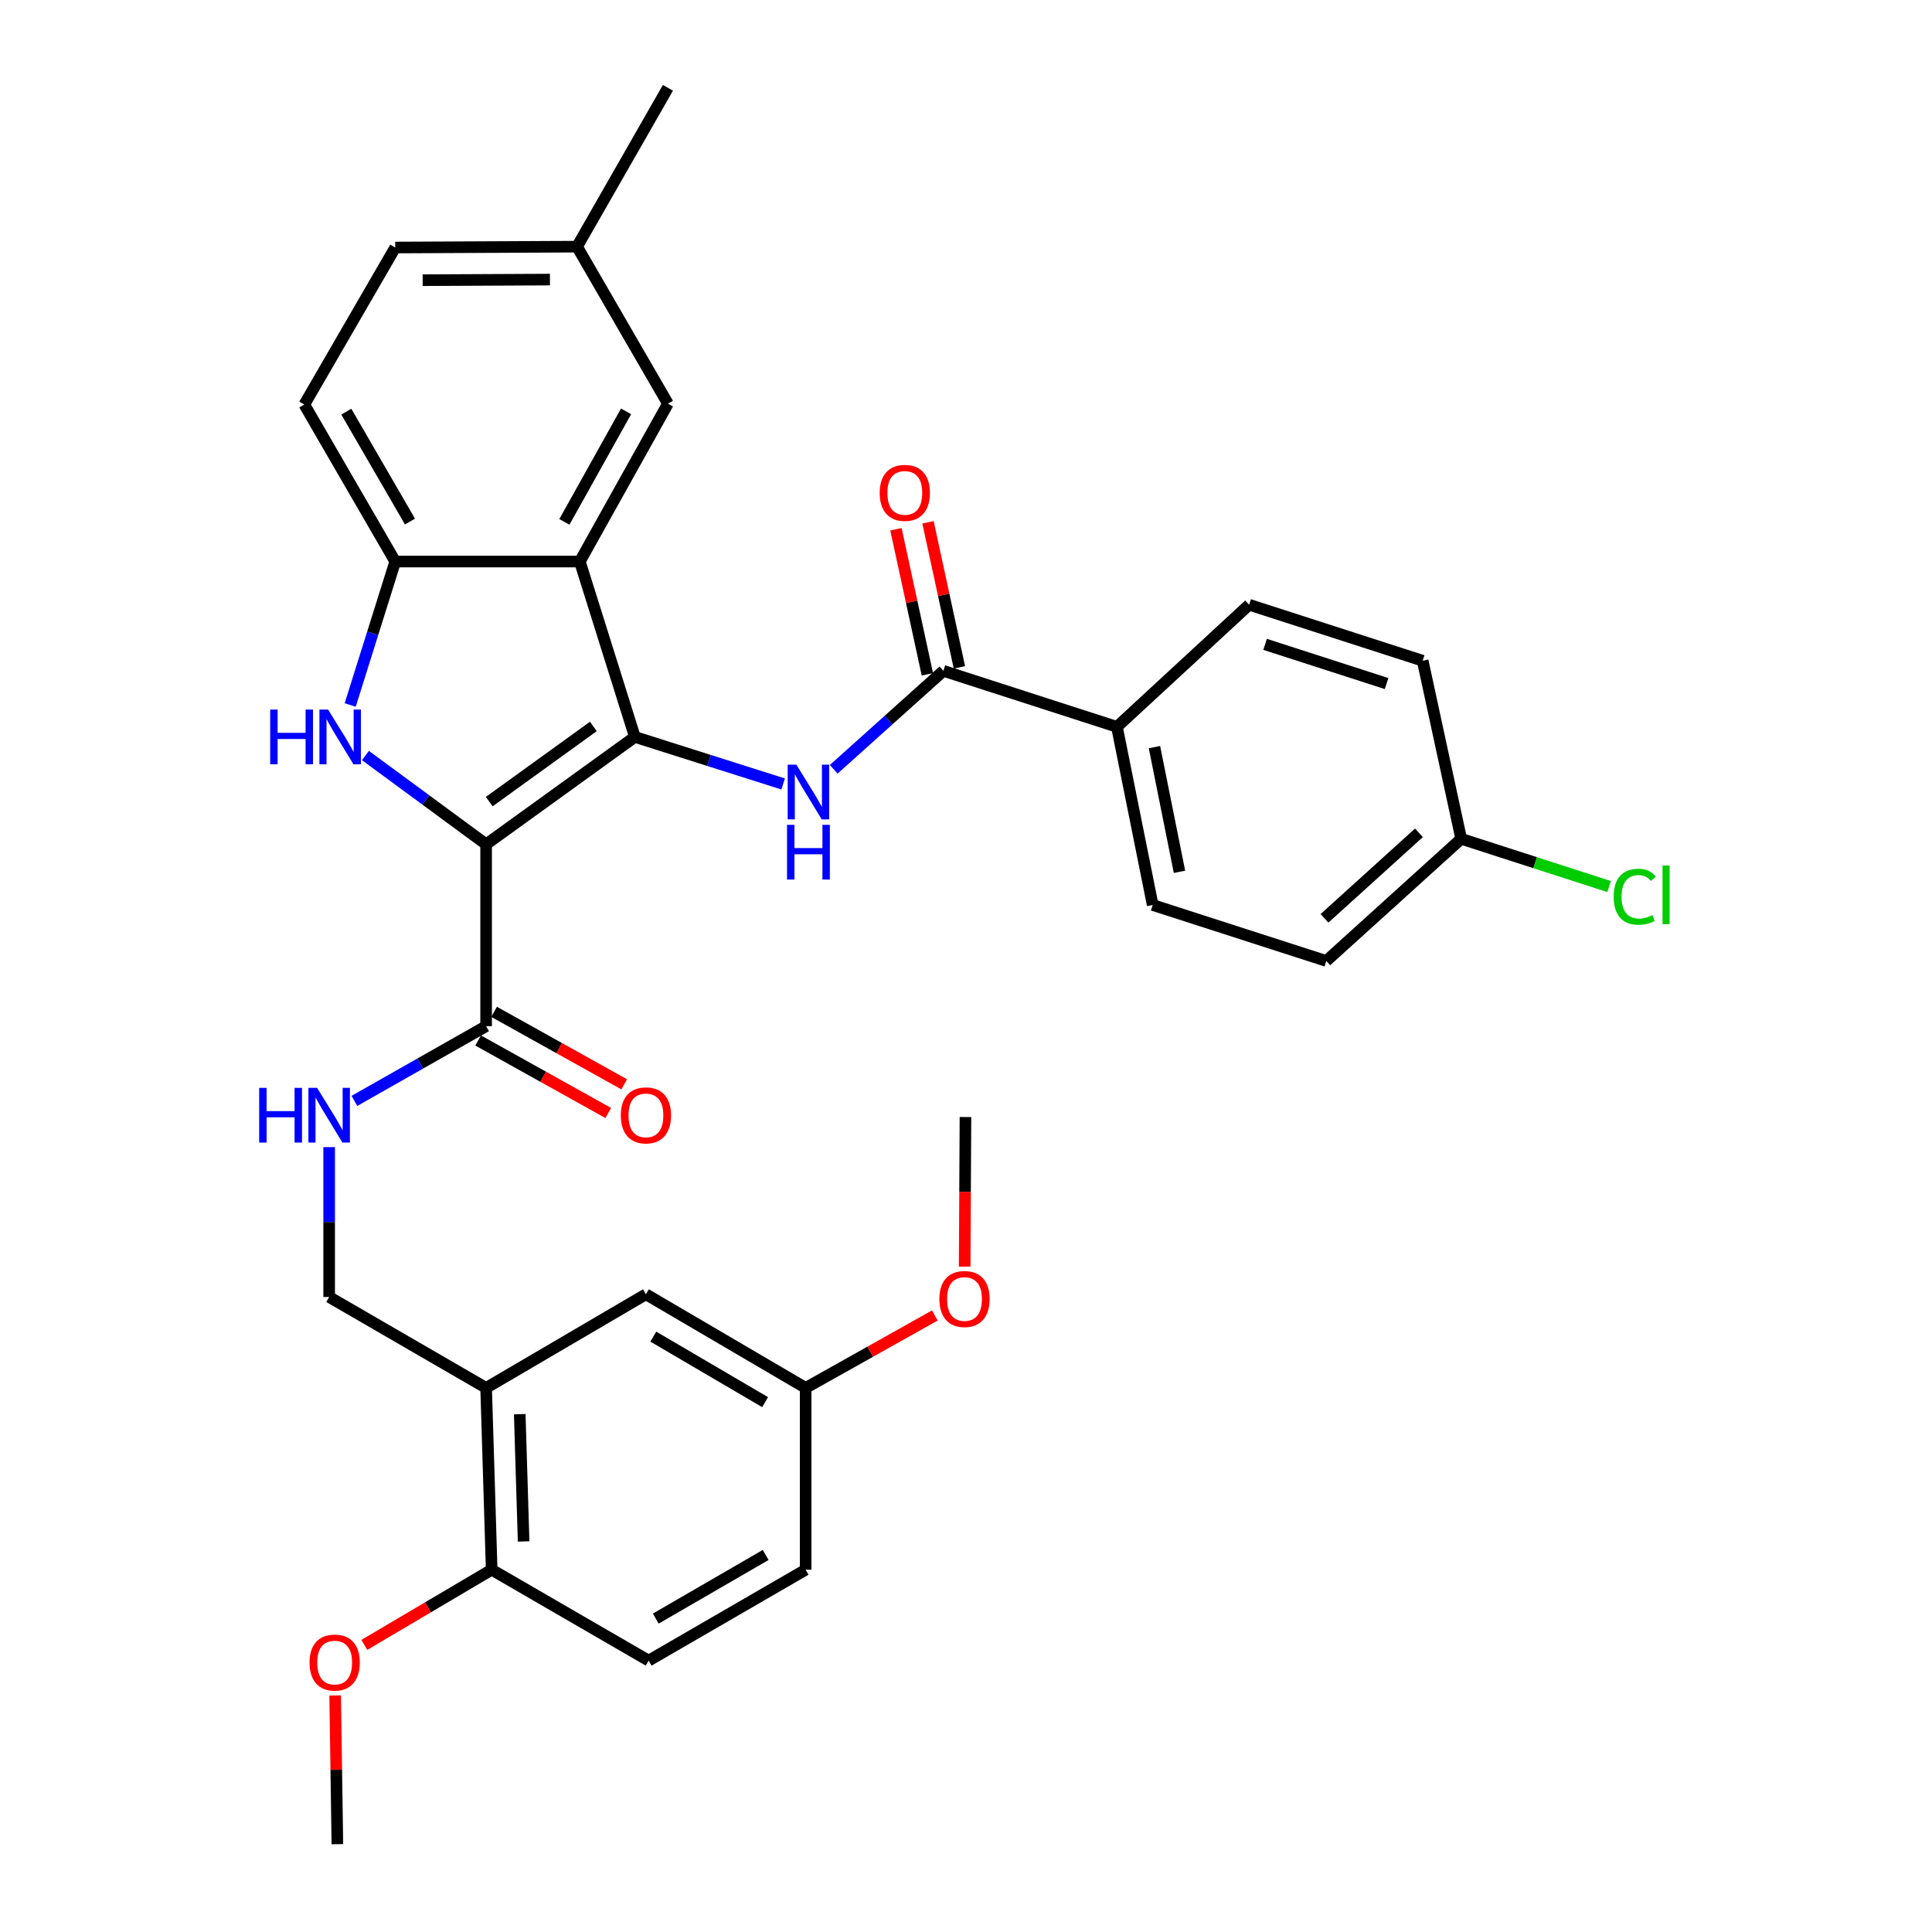 <?xml version='1.0' encoding='iso-8859-1'?>
<svg version='1.1' baseProfile='full'
              xmlns='http://www.w3.org/2000/svg'
                      xmlns:rdkit='http://www.rdkit.org/xml'
                      xmlns:xlink='http://www.w3.org/1999/xlink'
                  xml:space='preserve'
width='1000px' height='1000px' viewBox='0 0 1000 1000'>
<!-- END OF HEADER -->
<rect style='opacity:1.0;fill:#FFFFFF;stroke:none' width='1000' height='1000' x='0' y='0'> </rect>
<path class='bond-0' d='M 251.615,437.014 L 328.605,381.432' style='fill:none;fill-rule:evenodd;stroke:#000000;stroke-width:6px;stroke-linecap:butt;stroke-linejoin:miter;stroke-opacity:1' />
<path class='bond-0' d='M 253.228,414.914 L 307.12,376.006' style='fill:none;fill-rule:evenodd;stroke:#000000;stroke-width:6px;stroke-linecap:butt;stroke-linejoin:miter;stroke-opacity:1' />
<path class='bond-1' d='M 251.615,437.014 L 220.384,414.036' style='fill:none;fill-rule:evenodd;stroke:#000000;stroke-width:6px;stroke-linecap:butt;stroke-linejoin:miter;stroke-opacity:1' />
<path class='bond-1' d='M 220.384,414.036 L 189.153,391.059' style='fill:none;fill-rule:evenodd;stroke:#0000FF;stroke-width:6px;stroke-linecap:butt;stroke-linejoin:miter;stroke-opacity:1' />
<path class='bond-5' d='M 251.615,437.014 L 251.615,531.139' style='fill:none;fill-rule:evenodd;stroke:#000000;stroke-width:6px;stroke-linecap:butt;stroke-linejoin:miter;stroke-opacity:1' />
<path class='bond-2' d='M 328.605,381.432 L 300.116,290.654' style='fill:none;fill-rule:evenodd;stroke:#000000;stroke-width:6px;stroke-linecap:butt;stroke-linejoin:miter;stroke-opacity:1' />
<path class='bond-3' d='M 328.605,381.432 L 366.979,393.608' style='fill:none;fill-rule:evenodd;stroke:#000000;stroke-width:6px;stroke-linecap:butt;stroke-linejoin:miter;stroke-opacity:1' />
<path class='bond-3' d='M 366.979,393.608 L 405.352,405.784' style='fill:none;fill-rule:evenodd;stroke:#0000FF;stroke-width:6px;stroke-linecap:butt;stroke-linejoin:miter;stroke-opacity:1' />
<path class='bond-4' d='M 181.262,364.893 L 192.919,327.774' style='fill:none;fill-rule:evenodd;stroke:#0000FF;stroke-width:6px;stroke-linecap:butt;stroke-linejoin:miter;stroke-opacity:1' />
<path class='bond-4' d='M 192.919,327.774 L 204.576,290.654' style='fill:none;fill-rule:evenodd;stroke:#000000;stroke-width:6px;stroke-linecap:butt;stroke-linejoin:miter;stroke-opacity:1' />
<path class='bond-10' d='M 300.116,290.654 L 345.721,208.931' style='fill:none;fill-rule:evenodd;stroke:#000000;stroke-width:6px;stroke-linecap:butt;stroke-linejoin:miter;stroke-opacity:1' />
<path class='bond-10' d='M 292.134,270.124 L 324.057,212.917' style='fill:none;fill-rule:evenodd;stroke:#000000;stroke-width:6px;stroke-linecap:butt;stroke-linejoin:miter;stroke-opacity:1' />
<path class='bond-33' d='M 300.116,290.654 L 204.576,290.654' style='fill:none;fill-rule:evenodd;stroke:#000000;stroke-width:6px;stroke-linecap:butt;stroke-linejoin:miter;stroke-opacity:1' />
<path class='bond-6' d='M 431.535,398.19 L 459.917,372.709' style='fill:none;fill-rule:evenodd;stroke:#0000FF;stroke-width:6px;stroke-linecap:butt;stroke-linejoin:miter;stroke-opacity:1' />
<path class='bond-6' d='M 459.917,372.709 L 488.299,347.227' style='fill:none;fill-rule:evenodd;stroke:#000000;stroke-width:6px;stroke-linecap:butt;stroke-linejoin:miter;stroke-opacity:1' />
<path class='bond-16' d='M 204.576,290.654 L 157.509,209.393' style='fill:none;fill-rule:evenodd;stroke:#000000;stroke-width:6px;stroke-linecap:butt;stroke-linejoin:miter;stroke-opacity:1' />
<path class='bond-16' d='M 212.205,269.957 L 179.258,213.074' style='fill:none;fill-rule:evenodd;stroke:#000000;stroke-width:6px;stroke-linecap:butt;stroke-linejoin:miter;stroke-opacity:1' />
<path class='bond-8' d='M 251.615,531.139 L 217.531,550.478' style='fill:none;fill-rule:evenodd;stroke:#000000;stroke-width:6px;stroke-linecap:butt;stroke-linejoin:miter;stroke-opacity:1' />
<path class='bond-8' d='M 217.531,550.478 L 183.447,569.816' style='fill:none;fill-rule:evenodd;stroke:#0000FF;stroke-width:6px;stroke-linecap:butt;stroke-linejoin:miter;stroke-opacity:1' />
<path class='bond-15' d='M 247.484,538.553 L 281.157,557.319' style='fill:none;fill-rule:evenodd;stroke:#000000;stroke-width:6px;stroke-linecap:butt;stroke-linejoin:miter;stroke-opacity:1' />
<path class='bond-15' d='M 281.157,557.319 L 314.83,576.085' style='fill:none;fill-rule:evenodd;stroke:#FF0000;stroke-width:6px;stroke-linecap:butt;stroke-linejoin:miter;stroke-opacity:1' />
<path class='bond-15' d='M 255.747,523.725 L 289.42,542.491' style='fill:none;fill-rule:evenodd;stroke:#000000;stroke-width:6px;stroke-linecap:butt;stroke-linejoin:miter;stroke-opacity:1' />
<path class='bond-15' d='M 289.42,542.491 L 323.094,561.257' style='fill:none;fill-rule:evenodd;stroke:#FF0000;stroke-width:6px;stroke-linecap:butt;stroke-linejoin:miter;stroke-opacity:1' />
<path class='bond-9' d='M 488.299,347.227 L 578.124,376.217' style='fill:none;fill-rule:evenodd;stroke:#000000;stroke-width:6px;stroke-linecap:butt;stroke-linejoin:miter;stroke-opacity:1' />
<path class='bond-14' d='M 496.594,345.431 L 488.462,307.889' style='fill:none;fill-rule:evenodd;stroke:#000000;stroke-width:6px;stroke-linecap:butt;stroke-linejoin:miter;stroke-opacity:1' />
<path class='bond-14' d='M 488.462,307.889 L 480.329,270.348' style='fill:none;fill-rule:evenodd;stroke:#FF0000;stroke-width:6px;stroke-linecap:butt;stroke-linejoin:miter;stroke-opacity:1' />
<path class='bond-14' d='M 480.005,349.024 L 471.872,311.483' style='fill:none;fill-rule:evenodd;stroke:#000000;stroke-width:6px;stroke-linecap:butt;stroke-linejoin:miter;stroke-opacity:1' />
<path class='bond-14' d='M 471.872,311.483 L 463.739,273.942' style='fill:none;fill-rule:evenodd;stroke:#FF0000;stroke-width:6px;stroke-linecap:butt;stroke-linejoin:miter;stroke-opacity:1' />
<path class='bond-7' d='M 251.615,718.38 L 170.372,671.322' style='fill:none;fill-rule:evenodd;stroke:#000000;stroke-width:6px;stroke-linecap:butt;stroke-linejoin:miter;stroke-opacity:1' />
<path class='bond-12' d='M 251.615,718.38 L 254.491,812.476' style='fill:none;fill-rule:evenodd;stroke:#000000;stroke-width:6px;stroke-linecap:butt;stroke-linejoin:miter;stroke-opacity:1' />
<path class='bond-12' d='M 269.013,731.976 L 271.027,797.843' style='fill:none;fill-rule:evenodd;stroke:#000000;stroke-width:6px;stroke-linecap:butt;stroke-linejoin:miter;stroke-opacity:1' />
<path class='bond-13' d='M 251.615,718.38 L 334.329,669.917' style='fill:none;fill-rule:evenodd;stroke:#000000;stroke-width:6px;stroke-linecap:butt;stroke-linejoin:miter;stroke-opacity:1' />
<path class='bond-11' d='M 170.372,593.747 L 170.372,632.535' style='fill:none;fill-rule:evenodd;stroke:#0000FF;stroke-width:6px;stroke-linecap:butt;stroke-linejoin:miter;stroke-opacity:1' />
<path class='bond-11' d='M 170.372,632.535 L 170.372,671.322' style='fill:none;fill-rule:evenodd;stroke:#000000;stroke-width:6px;stroke-linecap:butt;stroke-linejoin:miter;stroke-opacity:1' />
<path class='bond-17' d='M 578.124,376.217 L 596.636,468.427' style='fill:none;fill-rule:evenodd;stroke:#000000;stroke-width:6px;stroke-linecap:butt;stroke-linejoin:miter;stroke-opacity:1' />
<path class='bond-17' d='M 597.544,386.707 L 610.502,451.254' style='fill:none;fill-rule:evenodd;stroke:#000000;stroke-width:6px;stroke-linecap:butt;stroke-linejoin:miter;stroke-opacity:1' />
<path class='bond-18' d='M 578.124,376.217 L 646.551,313.014' style='fill:none;fill-rule:evenodd;stroke:#000000;stroke-width:6px;stroke-linecap:butt;stroke-linejoin:miter;stroke-opacity:1' />
<path class='bond-21' d='M 345.721,208.931 L 298.682,127.669' style='fill:none;fill-rule:evenodd;stroke:#000000;stroke-width:6px;stroke-linecap:butt;stroke-linejoin:miter;stroke-opacity:1' />
<path class='bond-19' d='M 254.491,812.476 L 335.734,859.534' style='fill:none;fill-rule:evenodd;stroke:#000000;stroke-width:6px;stroke-linecap:butt;stroke-linejoin:miter;stroke-opacity:1' />
<path class='bond-28' d='M 254.491,812.476 L 221.536,831.933' style='fill:none;fill-rule:evenodd;stroke:#000000;stroke-width:6px;stroke-linecap:butt;stroke-linejoin:miter;stroke-opacity:1' />
<path class='bond-28' d='M 221.536,831.933 L 188.58,851.39' style='fill:none;fill-rule:evenodd;stroke:#FF0000;stroke-width:6px;stroke-linecap:butt;stroke-linejoin:miter;stroke-opacity:1' />
<path class='bond-20' d='M 334.329,669.917 L 417.006,718.38' style='fill:none;fill-rule:evenodd;stroke:#000000;stroke-width:6px;stroke-linecap:butt;stroke-linejoin:miter;stroke-opacity:1' />
<path class='bond-20' d='M 338.147,691.831 L 396.02,725.755' style='fill:none;fill-rule:evenodd;stroke:#000000;stroke-width:6px;stroke-linecap:butt;stroke-linejoin:miter;stroke-opacity:1' />
<path class='bond-23' d='M 157.509,209.393 L 204.576,128.121' style='fill:none;fill-rule:evenodd;stroke:#000000;stroke-width:6px;stroke-linecap:butt;stroke-linejoin:miter;stroke-opacity:1' />
<path class='bond-25' d='M 596.636,468.427 L 686.479,497.397' style='fill:none;fill-rule:evenodd;stroke:#000000;stroke-width:6px;stroke-linecap:butt;stroke-linejoin:miter;stroke-opacity:1' />
<path class='bond-26' d='M 646.551,313.014 L 736.376,342.003' style='fill:none;fill-rule:evenodd;stroke:#000000;stroke-width:6px;stroke-linecap:butt;stroke-linejoin:miter;stroke-opacity:1' />
<path class='bond-26' d='M 654.811,333.517 L 717.689,353.809' style='fill:none;fill-rule:evenodd;stroke:#000000;stroke-width:6px;stroke-linecap:butt;stroke-linejoin:miter;stroke-opacity:1' />
<path class='bond-36' d='M 335.734,859.534 L 417.006,812.476' style='fill:none;fill-rule:evenodd;stroke:#000000;stroke-width:6px;stroke-linecap:butt;stroke-linejoin:miter;stroke-opacity:1' />
<path class='bond-36' d='M 339.419,837.786 L 396.309,804.845' style='fill:none;fill-rule:evenodd;stroke:#000000;stroke-width:6px;stroke-linecap:butt;stroke-linejoin:miter;stroke-opacity:1' />
<path class='bond-24' d='M 417.006,718.38 L 417.006,812.476' style='fill:none;fill-rule:evenodd;stroke:#000000;stroke-width:6px;stroke-linecap:butt;stroke-linejoin:miter;stroke-opacity:1' />
<path class='bond-29' d='M 417.006,718.38 L 450.435,699.633' style='fill:none;fill-rule:evenodd;stroke:#000000;stroke-width:6px;stroke-linecap:butt;stroke-linejoin:miter;stroke-opacity:1' />
<path class='bond-29' d='M 450.435,699.633 L 483.863,680.886' style='fill:none;fill-rule:evenodd;stroke:#FF0000;stroke-width:6px;stroke-linecap:butt;stroke-linejoin:miter;stroke-opacity:1' />
<path class='bond-30' d='M 298.682,127.669 L 345.721,45.455' style='fill:none;fill-rule:evenodd;stroke:#000000;stroke-width:6px;stroke-linecap:butt;stroke-linejoin:miter;stroke-opacity:1' />
<path class='bond-34' d='M 298.682,127.669 L 204.576,128.121' style='fill:none;fill-rule:evenodd;stroke:#000000;stroke-width:6px;stroke-linecap:butt;stroke-linejoin:miter;stroke-opacity:1' />
<path class='bond-34' d='M 284.648,144.711 L 218.774,145.028' style='fill:none;fill-rule:evenodd;stroke:#000000;stroke-width:6px;stroke-linecap:butt;stroke-linejoin:miter;stroke-opacity:1' />
<path class='bond-22' d='M 756.312,434.166 L 736.376,342.003' style='fill:none;fill-rule:evenodd;stroke:#000000;stroke-width:6px;stroke-linecap:butt;stroke-linejoin:miter;stroke-opacity:1' />
<path class='bond-27' d='M 756.312,434.166 L 794.593,446.522' style='fill:none;fill-rule:evenodd;stroke:#000000;stroke-width:6px;stroke-linecap:butt;stroke-linejoin:miter;stroke-opacity:1' />
<path class='bond-27' d='M 794.593,446.522 L 832.875,458.878' style='fill:none;fill-rule:evenodd;stroke:#00CC00;stroke-width:6px;stroke-linecap:butt;stroke-linejoin:miter;stroke-opacity:1' />
<path class='bond-35' d='M 756.312,434.166 L 686.479,497.397' style='fill:none;fill-rule:evenodd;stroke:#000000;stroke-width:6px;stroke-linecap:butt;stroke-linejoin:miter;stroke-opacity:1' />
<path class='bond-35' d='M 734.443,431.068 L 685.561,475.33' style='fill:none;fill-rule:evenodd;stroke:#000000;stroke-width:6px;stroke-linecap:butt;stroke-linejoin:miter;stroke-opacity:1' />
<path class='bond-31' d='M 173.476,877.571 L 174.051,916.058' style='fill:none;fill-rule:evenodd;stroke:#FF0000;stroke-width:6px;stroke-linecap:butt;stroke-linejoin:miter;stroke-opacity:1' />
<path class='bond-31' d='M 174.051,916.058 L 174.625,954.545' style='fill:none;fill-rule:evenodd;stroke:#000000;stroke-width:6px;stroke-linecap:butt;stroke-linejoin:miter;stroke-opacity:1' />
<path class='bond-32' d='M 499.308,655.602 L 499.514,616.89' style='fill:none;fill-rule:evenodd;stroke:#FF0000;stroke-width:6px;stroke-linecap:butt;stroke-linejoin:miter;stroke-opacity:1' />
<path class='bond-32' d='M 499.514,616.89 L 499.72,578.178' style='fill:none;fill-rule:evenodd;stroke:#000000;stroke-width:6px;stroke-linecap:butt;stroke-linejoin:miter;stroke-opacity:1' />
<path  class='atom-2' d='M 139.848 367.272
L 143.688 367.272
L 143.688 379.312
L 158.168 379.312
L 158.168 367.272
L 162.008 367.272
L 162.008 395.592
L 158.168 395.592
L 158.168 382.512
L 143.688 382.512
L 143.688 395.592
L 139.848 395.592
L 139.848 367.272
' fill='#0000FF'/>
<path  class='atom-2' d='M 169.808 367.272
L 179.088 382.272
Q 180.008 383.752, 181.488 386.432
Q 182.968 389.112, 183.048 389.272
L 183.048 367.272
L 186.808 367.272
L 186.808 395.592
L 182.928 395.592
L 172.968 379.192
Q 171.808 377.272, 170.568 375.072
Q 169.368 372.872, 169.008 372.192
L 169.008 395.592
L 165.328 395.592
L 165.328 367.272
L 169.808 367.272
' fill='#0000FF'/>
<path  class='atom-4' d='M 412.188 395.78
L 421.468 410.78
Q 422.388 412.26, 423.868 414.94
Q 425.348 417.62, 425.428 417.78
L 425.428 395.78
L 429.188 395.78
L 429.188 424.1
L 425.308 424.1
L 415.348 407.7
Q 414.188 405.78, 412.948 403.58
Q 411.748 401.38, 411.388 400.7
L 411.388 424.1
L 407.708 424.1
L 407.708 395.78
L 412.188 395.78
' fill='#0000FF'/>
<path  class='atom-4' d='M 407.368 426.932
L 411.208 426.932
L 411.208 438.972
L 425.688 438.972
L 425.688 426.932
L 429.528 426.932
L 429.528 455.252
L 425.688 455.252
L 425.688 442.172
L 411.208 442.172
L 411.208 455.252
L 407.368 455.252
L 407.368 426.932
' fill='#0000FF'/>
<path  class='atom-9' d='M 134.152 563.075
L 137.992 563.075
L 137.992 575.115
L 152.472 575.115
L 152.472 563.075
L 156.312 563.075
L 156.312 591.395
L 152.472 591.395
L 152.472 578.315
L 137.992 578.315
L 137.992 591.395
L 134.152 591.395
L 134.152 563.075
' fill='#0000FF'/>
<path  class='atom-9' d='M 164.112 563.075
L 173.392 578.075
Q 174.312 579.555, 175.792 582.235
Q 177.272 584.915, 177.352 585.075
L 177.352 563.075
L 181.112 563.075
L 181.112 591.395
L 177.232 591.395
L 167.272 574.995
Q 166.112 573.075, 164.872 570.875
Q 163.672 568.675, 163.312 567.995
L 163.312 591.395
L 159.632 591.395
L 159.632 563.075
L 164.112 563.075
' fill='#0000FF'/>
<path  class='atom-15' d='M 455.326 255.106
Q 455.326 248.306, 458.686 244.506
Q 462.046 240.706, 468.326 240.706
Q 474.606 240.706, 477.966 244.506
Q 481.326 248.306, 481.326 255.106
Q 481.326 261.986, 477.926 265.906
Q 474.526 269.786, 468.326 269.786
Q 462.086 269.786, 458.686 265.906
Q 455.326 262.026, 455.326 255.106
M 468.326 266.586
Q 472.646 266.586, 474.966 263.706
Q 477.326 260.786, 477.326 255.106
Q 477.326 249.546, 474.966 246.746
Q 472.646 243.906, 468.326 243.906
Q 464.006 243.906, 461.646 246.706
Q 459.326 249.506, 459.326 255.106
Q 459.326 260.826, 461.646 263.706
Q 464.006 266.586, 468.326 266.586
' fill='#FF0000'/>
<path  class='atom-16' d='M 321.329 577.315
Q 321.329 570.515, 324.689 566.715
Q 328.049 562.915, 334.329 562.915
Q 340.609 562.915, 343.969 566.715
Q 347.329 570.515, 347.329 577.315
Q 347.329 584.195, 343.929 588.115
Q 340.529 591.995, 334.329 591.995
Q 328.089 591.995, 324.689 588.115
Q 321.329 584.235, 321.329 577.315
M 334.329 588.795
Q 338.649 588.795, 340.969 585.915
Q 343.329 582.995, 343.329 577.315
Q 343.329 571.755, 340.969 568.955
Q 338.649 566.115, 334.329 566.115
Q 330.009 566.115, 327.649 568.915
Q 325.329 571.715, 325.329 577.315
Q 325.329 583.035, 327.649 585.915
Q 330.009 588.795, 334.329 588.795
' fill='#FF0000'/>
<path  class='atom-28' d='M 835.235 464.145
Q 835.235 457.105, 838.515 453.425
Q 841.835 449.705, 848.115 449.705
Q 853.955 449.705, 857.075 453.825
L 854.435 455.985
Q 852.155 452.985, 848.115 452.985
Q 843.835 452.985, 841.555 455.865
Q 839.315 458.705, 839.315 464.145
Q 839.315 469.745, 841.635 472.625
Q 843.995 475.505, 848.555 475.505
Q 851.675 475.505, 855.315 473.625
L 856.435 476.625
Q 854.955 477.585, 852.715 478.145
Q 850.475 478.705, 847.995 478.705
Q 841.835 478.705, 838.515 474.945
Q 835.235 471.185, 835.235 464.145
' fill='#00CC00'/>
<path  class='atom-28' d='M 860.515 447.985
L 864.195 447.985
L 864.195 478.345
L 860.515 478.345
L 860.515 447.985
' fill='#00CC00'/>
<path  class='atom-29' d='M 160.22 860.538
Q 160.22 853.738, 163.58 849.938
Q 166.94 846.138, 173.22 846.138
Q 179.5 846.138, 182.86 849.938
Q 186.22 853.738, 186.22 860.538
Q 186.22 867.418, 182.82 871.338
Q 179.42 875.218, 173.22 875.218
Q 166.98 875.218, 163.58 871.338
Q 160.22 867.458, 160.22 860.538
M 173.22 872.018
Q 177.54 872.018, 179.86 869.138
Q 182.22 866.218, 182.22 860.538
Q 182.22 854.978, 179.86 852.178
Q 177.54 849.338, 173.22 849.338
Q 168.9 849.338, 166.54 852.138
Q 164.22 854.938, 164.22 860.538
Q 164.22 866.258, 166.54 869.138
Q 168.9 872.018, 173.22 872.018
' fill='#FF0000'/>
<path  class='atom-30' d='M 486.22 672.355
Q 486.22 665.555, 489.58 661.755
Q 492.94 657.955, 499.22 657.955
Q 505.5 657.955, 508.86 661.755
Q 512.22 665.555, 512.22 672.355
Q 512.22 679.235, 508.82 683.155
Q 505.42 687.035, 499.22 687.035
Q 492.98 687.035, 489.58 683.155
Q 486.22 679.275, 486.22 672.355
M 499.22 683.835
Q 503.54 683.835, 505.86 680.955
Q 508.22 678.035, 508.22 672.355
Q 508.22 666.795, 505.86 663.995
Q 503.54 661.155, 499.22 661.155
Q 494.9 661.155, 492.54 663.955
Q 490.22 666.755, 490.22 672.355
Q 490.22 678.075, 492.54 680.955
Q 494.9 683.835, 499.22 683.835
' fill='#FF0000'/>
</svg>
